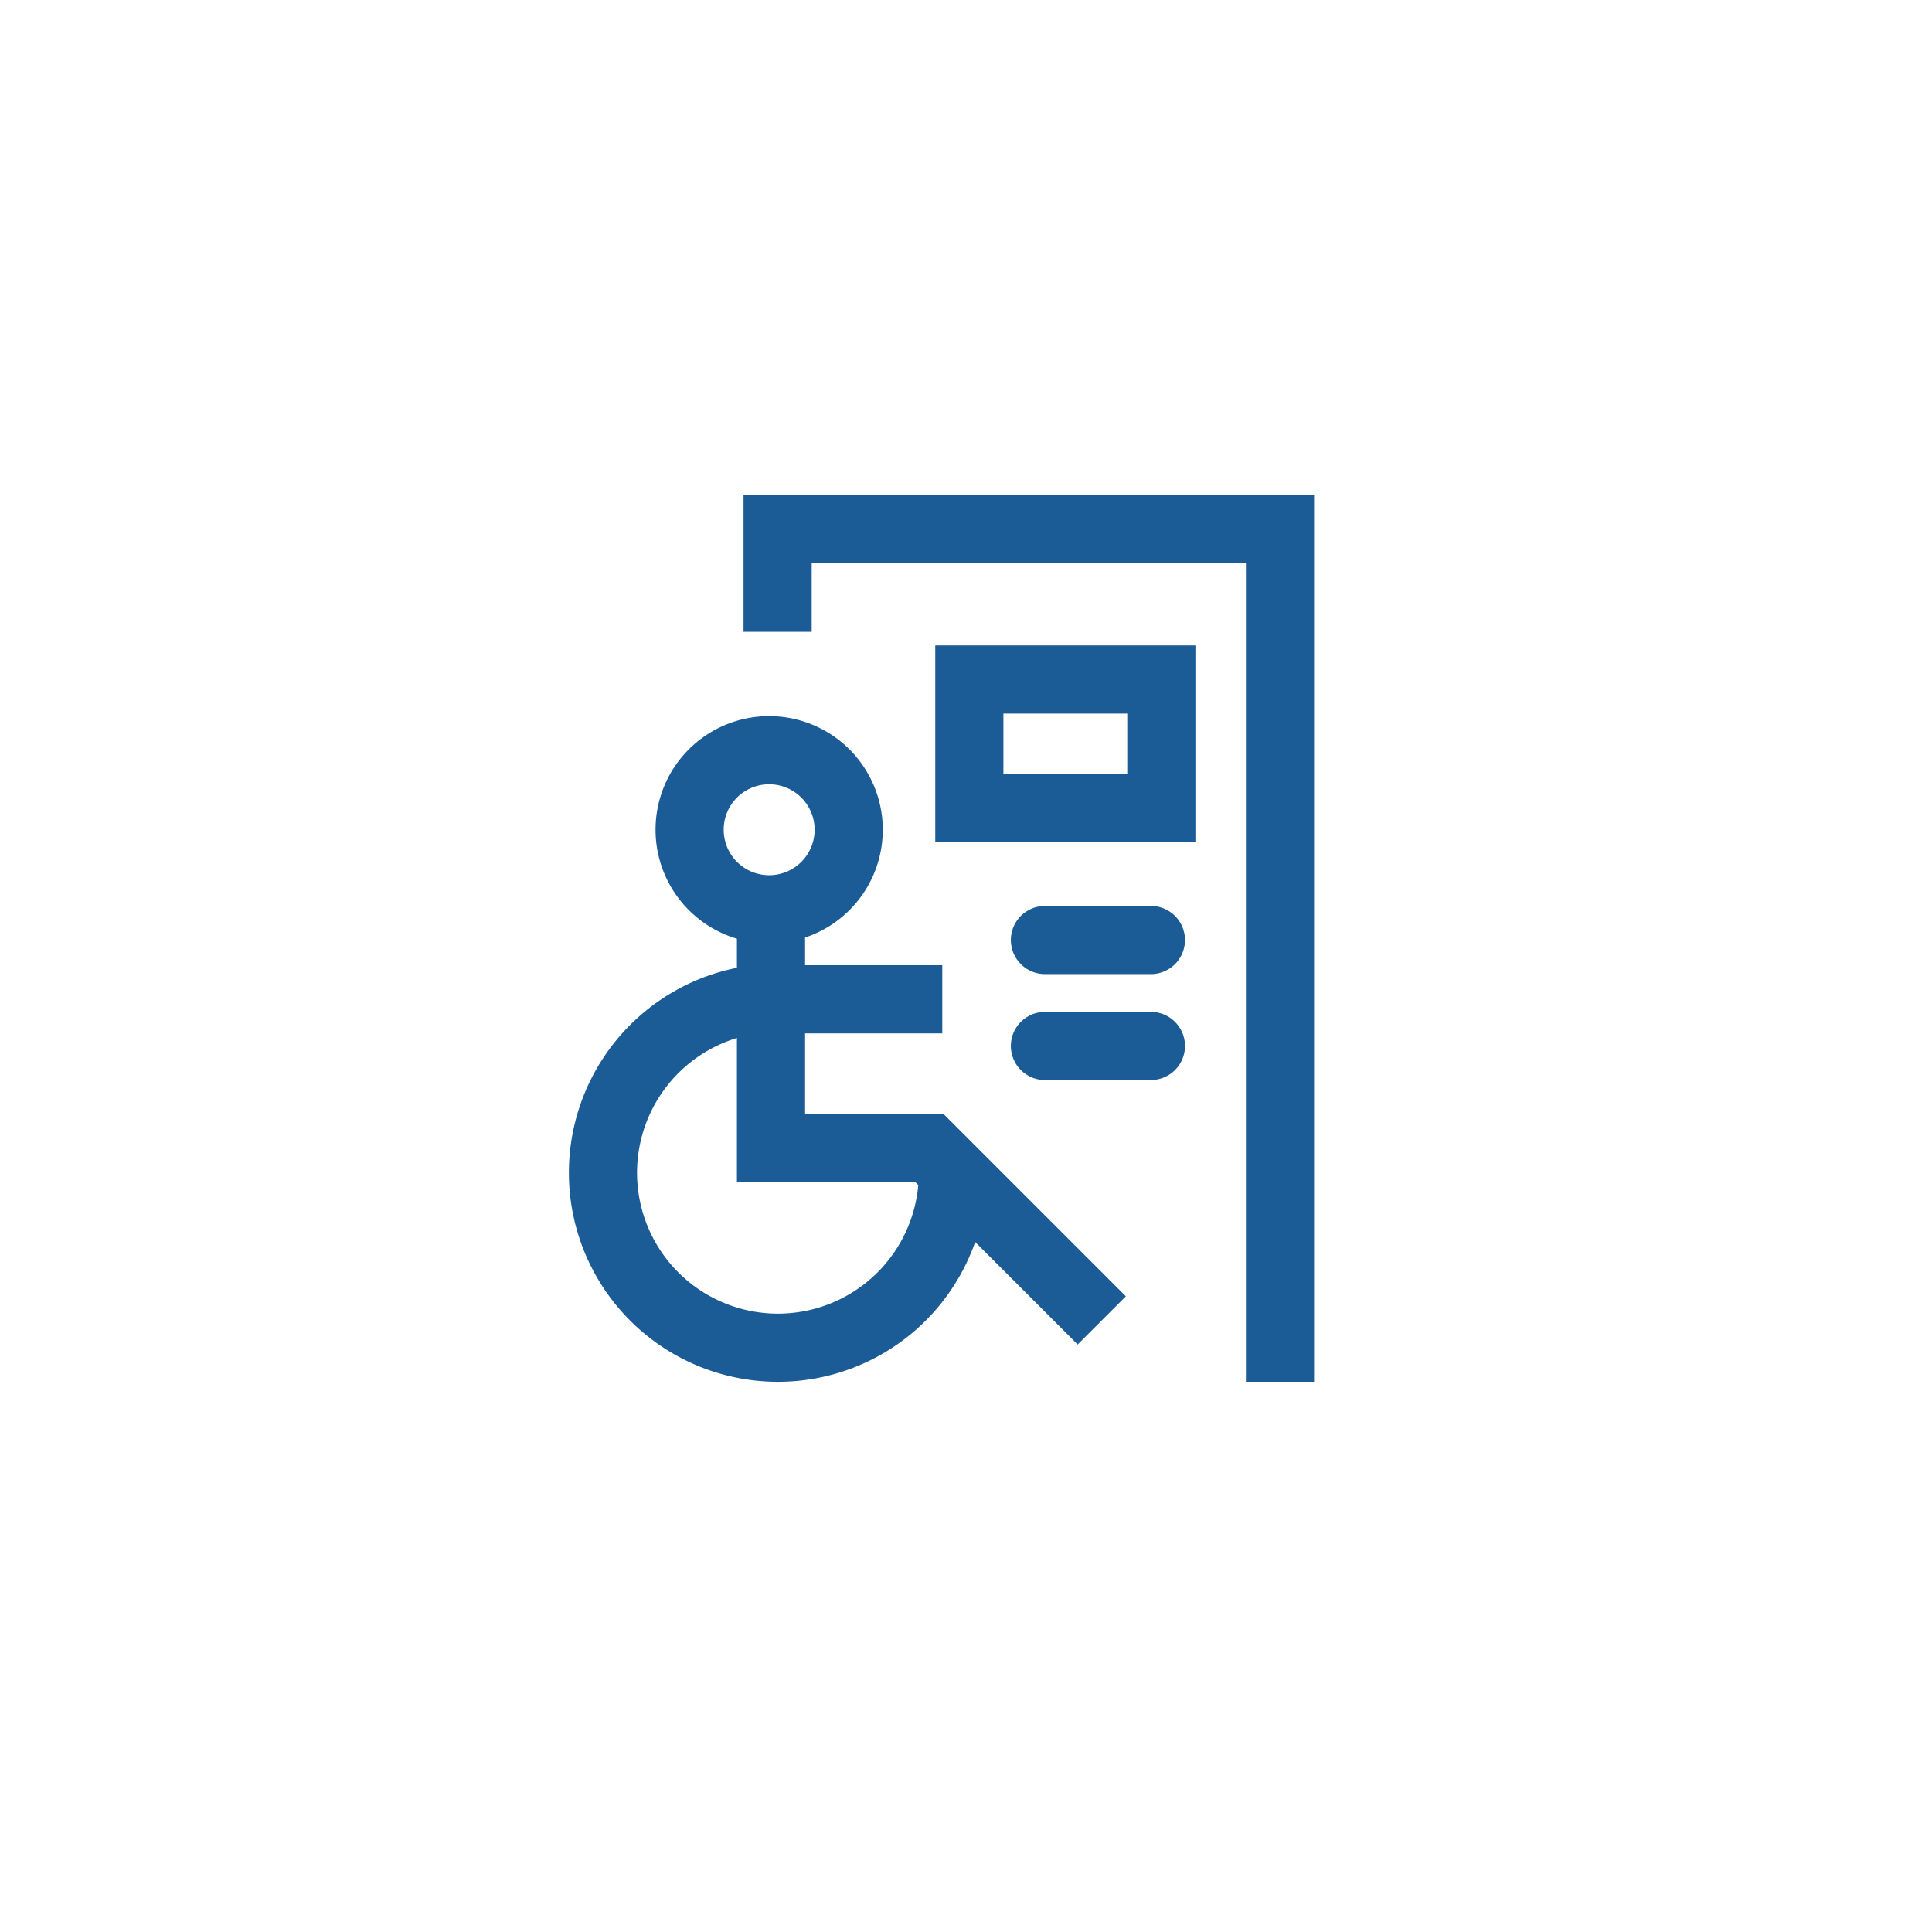 <svg id="Calque_1" data-name="Calque 1" xmlns="http://www.w3.org/2000/svg" viewBox="0 0 283.46 283.46"><defs><style>.cls-1{fill:none;stroke:#1c5c96;stroke-miterlimit:10;stroke-width:10px}</style></defs><path class="cls-1" d="M139.71 174.3a25.67 25.67 0 11-29.44-27.61h.07"/><path class="cls-1" d="M161.65 193.73l-25.31-25.31h-23.22v-35"/><path class="cls-1" d="M101.18 121.74a11.67 11.67 0 1011.67-11.67 11.66 11.66 0 00-11.67 11.67zm11.94 24.88h25.13"/><path stroke-linecap="square" fill="none" stroke="#1c5c96" stroke-miterlimit="10" stroke-width="10" d="M187.8 197.73V77.58h-73.71V87.7"/><path d="M142.22 99.7h28.17v18.85h-28.17zm11.09 53.76h15.55m-15.55-15.54h15.55" stroke-linecap="round" fill="none" stroke="#1c5c96" stroke-miterlimit="10" stroke-width="10"/></svg>